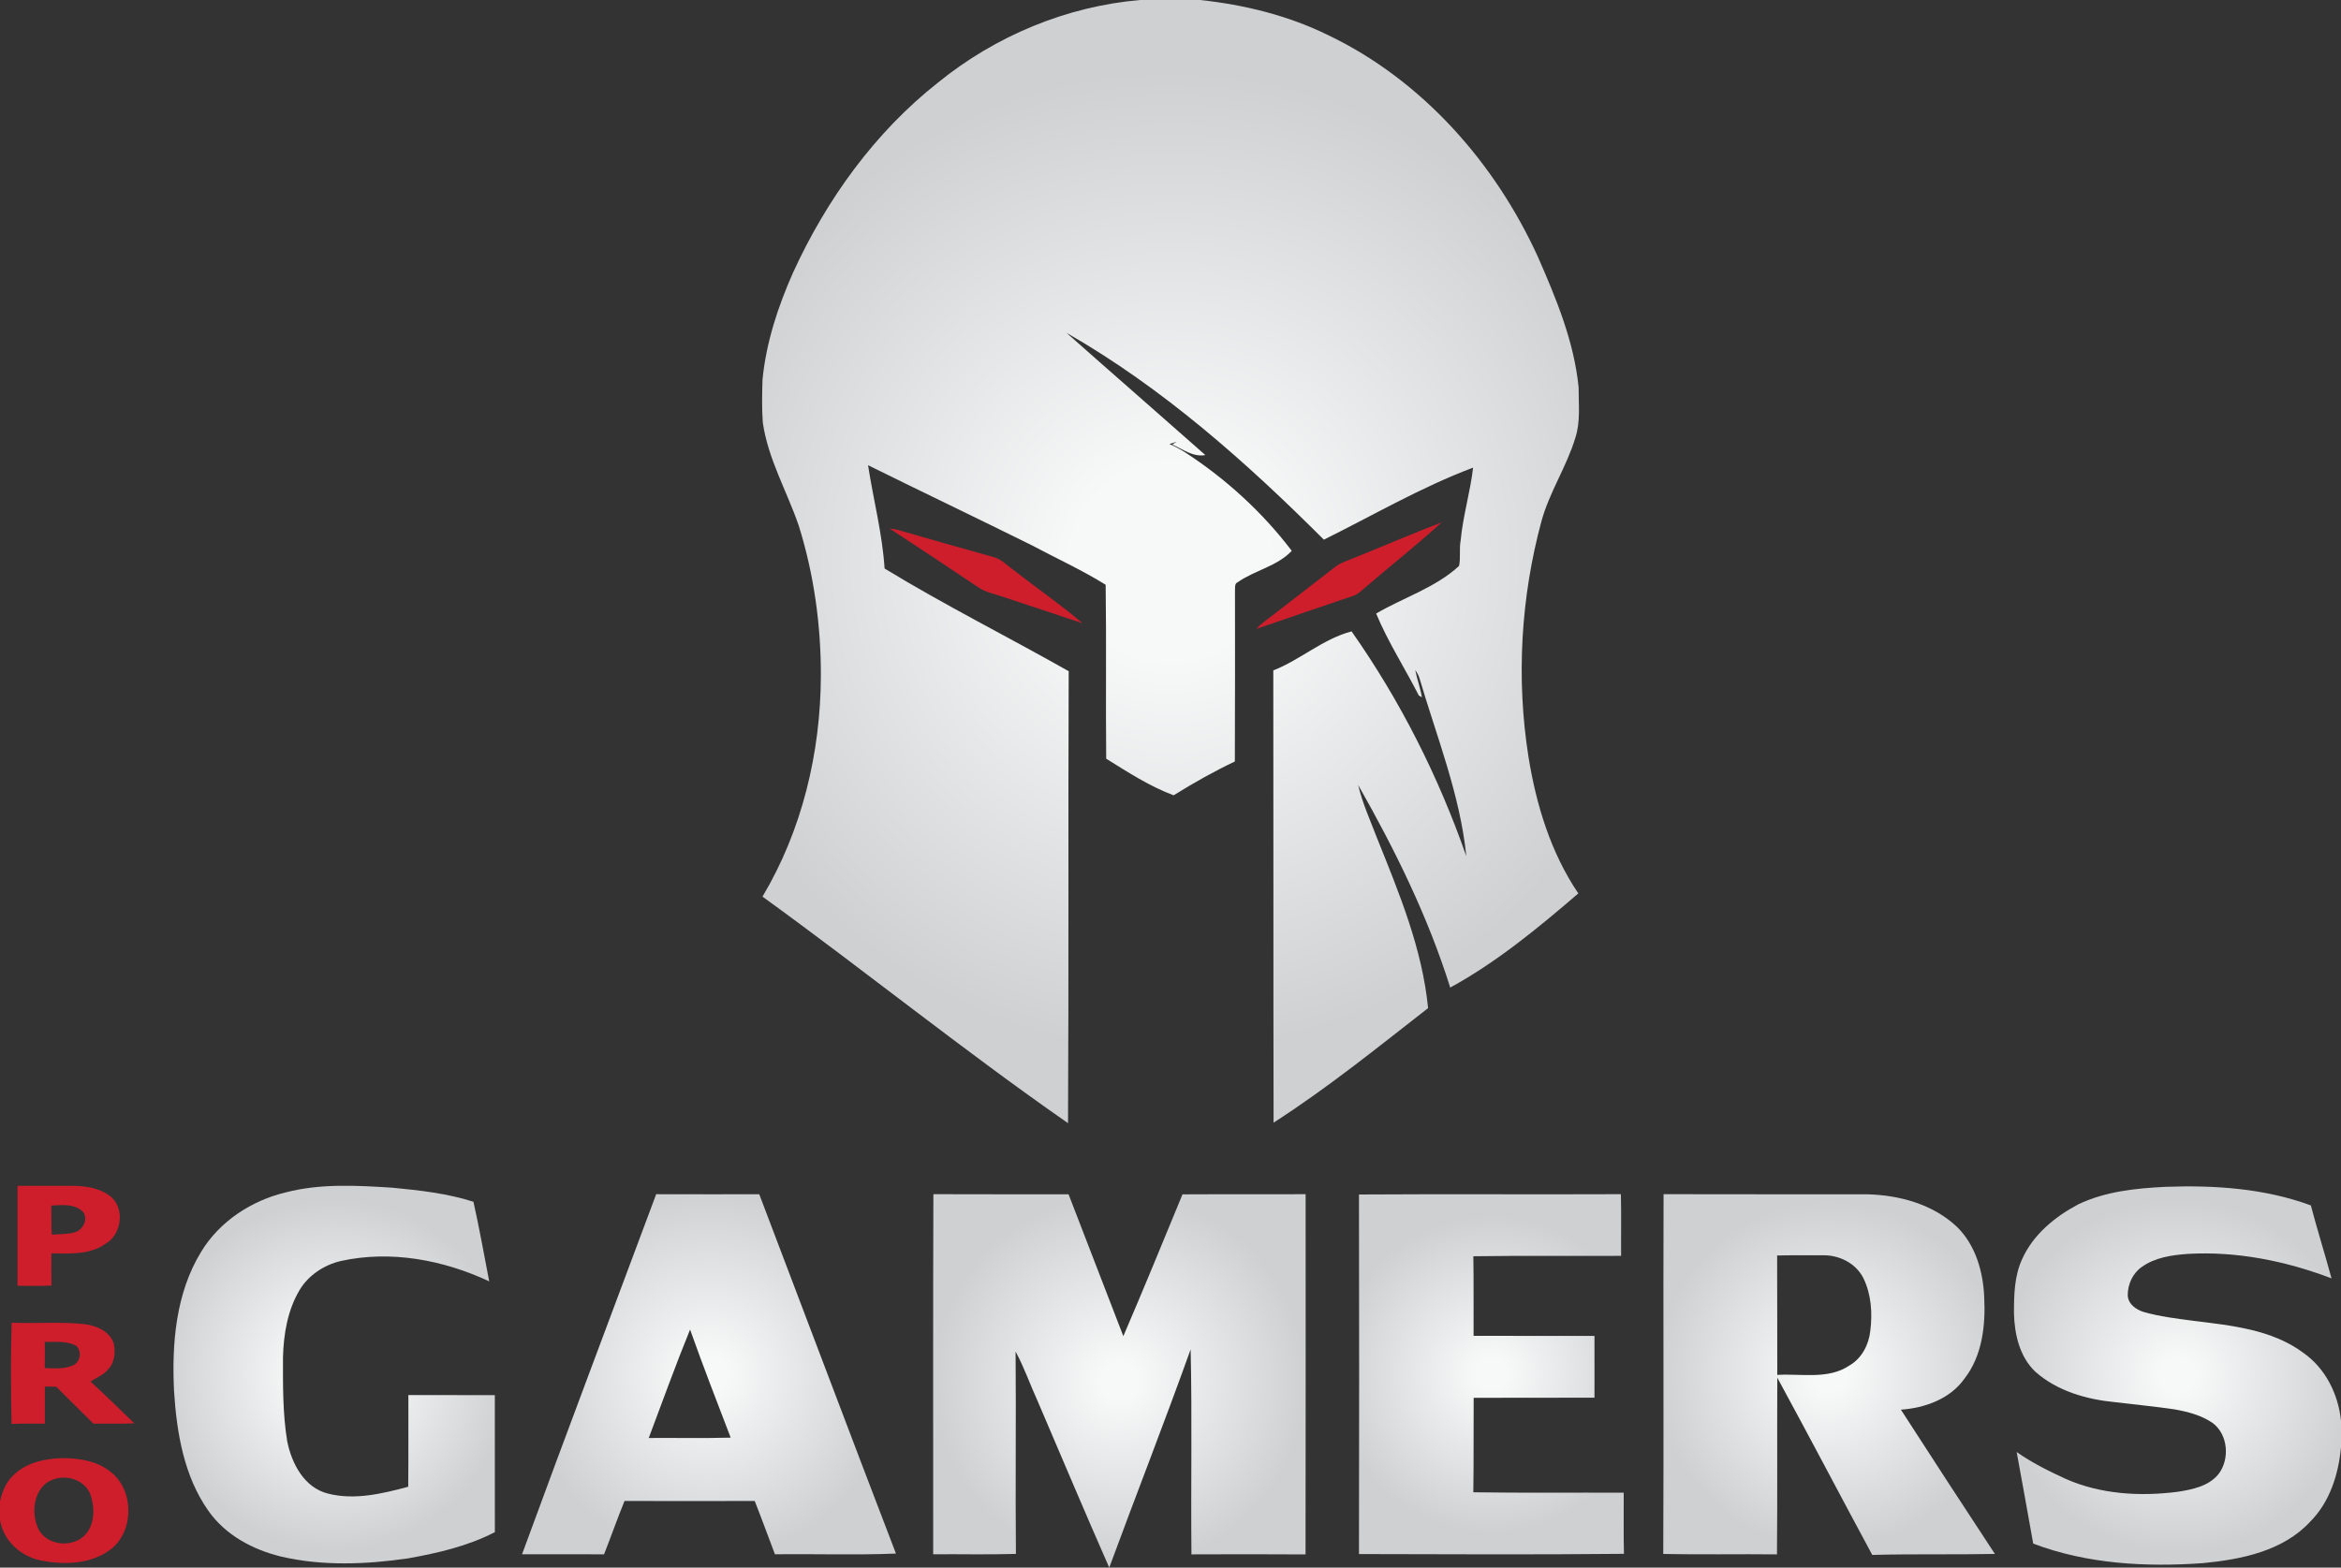 <?xml version="1.0" encoding="utf-8"?>
<svg xmlns="http://www.w3.org/2000/svg" xmlns:xlink="http://www.w3.org/1999/xlink" version="1.1" id="Layer_1" x="0px" y="0px" viewBox="152 119.89 900 602.85" style="enable-background:new 152 119.89 900 602.85;">
<rect x="152" y="119.89" width="900" height="602.85" fill="#333333" stroke="none"/>
<style type="text/css">
	.st0{fill:url(#SVGID_1_);}
	.st1{fill:url(#SVGID_2_);}
	.st2{fill:url(#SVGID_3_);}
	.st3{fill:url(#SVGID_4_);}
	.st4{fill:url(#SVGID_5_);}
	.st5{fill:url(#SVGID_6_);}
	.st6{fill:url(#SVGID_7_);}
	.st7{fill:#CE1E2B;}
</style>
<radialGradient id="SVGID_1_" cx="602.013" cy="335.855" r="188.808" gradientUnits="userSpaceOnUse">
	<stop offset="0.2" style="stop-color:#F7F8F8"/>
	<stop offset="1" style="stop-color:#CFD0D2"/>
</radialGradient>
<path class="st0" d="M590.33,119.89h23.01c16.99,1.8,33.84,5.94,49.22,13.49c36.17,17.31,64.17,49.08,80.68,85.26&#xD;&#xA;	c7.04,16.06,13.92,32.61,15.66,50.22c-0.03,6.49,0.79,13.2-1.28,19.47c-3.35,11.04-9.93,20.8-12.99,31.94&#xD;&#xA;	c-7.95,29.39-9.76,60.45-5.03,90.53c2.97,18.52,8.58,37.01,19.19,52.67c-15.45,13.27-31.31,26.39-49.25,36.21&#xD;&#xA;	c-8.56-27.32-21.28-53.08-35.39-77.92c1.64,7.1,4.73,13.77,7.31,20.57c8.47,21.06,17.35,42.44,19.57,65.25&#xD;&#xA;	c-19.44,15.16-38.65,30.7-59.4,44.05c-0.12-57.97-0.02-115.94-0.11-173.92c10.48-4.11,19.13-12.14,30.1-15.01&#xD;&#xA;	c18.68,26.58,33.42,55.82,44.11,86.48c-2.38-23.59-11.32-45.74-17.96-68.31c-0.34-1.22-1-2.31-1.68-3.37&#xD;&#xA;	c0.66,3.56,1.98,6.94,2.57,10.52l-1.18-0.63c-5.36-10.57-11.86-20.57-16.41-31.55c10.55-6.2,22.74-9.89,31.87-18.31&#xD;&#xA;	c0.67-3.19,0-6.55,0.61-9.78c0.88-9.46,3.7-18.59,4.78-28.02c-19.93,7.49-38.34,18.28-57.37,27.7&#xD;&#xA;	C631,297.46,598.94,269.02,562,247.87c17.74,15.74,35.64,31.3,53.39,47.02c-4.74,0.85-8.64-2.25-12.71-4.04l1.68-1.06&#xD;&#xA;	c-0.92,0.31-1.85,0.59-2.77,0.86c2.16,0.94,4.25,2.04,6.23,3.33c15.58,10.17,29.53,22.9,40.8,37.74&#xD;&#xA;	c-5.66,5.99-14.22,7.46-20.8,12.09c-1.24,0.51-0.95,1.98-1.03,3.03c0.02,21.96,0.04,43.93-0.05,65.89&#xD;&#xA;	c-8.1,3.86-15.92,8.26-23.53,13.01c-9.27-3.46-17.58-8.89-25.93-14.08c-0.23-22.3,0.11-44.61-0.21-66.89&#xD;&#xA;	c-9.13-5.69-19.03-10.18-28.54-15.26c-20.88-10.35-41.92-20.39-62.81-30.72c2.04,13.26,5.5,26.31,6.36,39.73&#xD;&#xA;	c23.08,14.07,47.27,26.19,70.78,39.49c-0.25,57.93,0.06,115.87-0.26,173.81c-40.03-27.84-77.97-58.53-117.46-87.12&#xD;&#xA;	c15.2-25.49,22.34-55.33,22.44-84.88c0.06-19.54-2.66-39.15-8.51-57.81c-4.53-13.22-11.79-25.61-13.81-39.6&#xD;&#xA;	c-0.41-5.52-0.27-11.07-0.11-16.59c1.41-14.27,5.94-28.05,11.74-41.1c12.84-28.07,31.4-53.92,55.77-73.11&#xD;&#xA;	C534.7,133.71,561.99,122.32,590.33,119.89z"/>
<radialGradient id="SVGID_2_" cx="280.471" cy="648.501" r="67.414" gradientUnits="userSpaceOnUse">
	<stop offset="0.2" style="stop-color:#F7F8F8"/>
	<stop offset="1" style="stop-color:#CFD0D2"/>
</radialGradient>
<path class="st1" d="M261.96,578.41c13.37-3.45,27.31-2.63,40.94-1.77c10.48,1.02,21.07,2.18,31.12,5.41&#xD;&#xA;	c2.25,10.14,4.1,20.4,6.06,30.61c-17.62-8.25-37.78-12.05-56.99-7.85c-6.46,1.51-12.46,5.42-15.91,11.17&#xD;&#xA;	c-4.63,7.78-6.15,16.97-6.39,25.9c-0.01,10.73-0.12,21.55,1.61,32.18c1.7,8.6,6.55,17.98,15.76,20.23&#xD;&#xA;	c10.19,2.59,20.86,0.01,30.78-2.65c0.13-11.75,0.02-23.51,0.06-35.26c11.08,0,22.16,0.01,33.24,0.03&#xD;&#xA;	c0.01,17.56-0.02,35.12,0.01,52.69c-10.38,5.38-21.91,8.03-33.34,10.08c-16.17,2.35-32.89,3.04-48.91-0.7&#xD;&#xA;	c-10.85-2.65-21.39-8.29-27.9-17.6c-9.41-13.35-12.18-30.05-13.19-46.01c-0.89-18.23,0.64-37.6,10.39-53.53&#xD;&#xA;	C236.41,589.56,248.71,581.56,261.96,578.41z"/>
<radialGradient id="SVGID_3_" cx="989.135" cy="648.878" r="67.983" gradientUnits="userSpaceOnUse">
	<stop offset="0.1" style="stop-color:#F7F8F8"/>
	<stop offset="1" style="stop-color:#CFD0D2"/>
</radialGradient>
<path class="st2" d="M984.59,576.3c18.8-0.68,38.03,0.59,55.82,7.15c2.47,9.4,5.4,18.67,7.95,28.06&#xD;&#xA;	c-17.59-6.71-36.47-10.51-55.34-9.41c-6.11,0.46-12.58,1.37-17.67,5.06c-3.46,2.43-5.35,6.66-5.34,10.84&#xD;&#xA;	c0.12,3.35,3.17,5.55,6.12,6.43c6.16,1.77,12.56,2.53,18.9,3.37c14.64,1.84,30.36,3.27,42.58,12.41&#xD;&#xA;	c8.45,5.95,13.35,15.88,14.39,26.03v10.2c-0.95,10.42-4.3,21.07-11.84,28.64c-10.47,11.33-26.52,14.53-41.22,15.94&#xD;&#xA;	c-21.9,1.58-44.58,0.35-65.27-7.51c-2.08-11.75-4.21-23.49-6.36-35.22c5.87,4.13,12.32,7.33,18.83,10.32&#xD;&#xA;	c13.42,5.95,28.57,6.82,42.98,4.99c5.66-0.87,11.97-2.12,15.79-6.81c4.4-5.75,3.71-15.18-2.22-19.64&#xD;&#xA;	c-4.32-2.99-9.52-4.33-14.62-5.25c-7.62-1.13-15.3-1.84-22.95-2.78c-10.95-1.05-22.23-4.26-30.61-11.69&#xD;&#xA;	c-6.07-5.73-8.04-14.44-8.24-22.5c0-7.05,0.14-14.41,3.19-20.92c4.22-9.41,12.63-16.25,21.57-20.99&#xD;&#xA;	C961.46,578.04,973.19,576.86,984.59,576.3z"/>
<radialGradient id="SVGID_4_" cx="424.575" cy="648.399" r="70.579" gradientUnits="userSpaceOnUse">
	<stop offset="0.1" style="stop-color:#F7F8F8"/>
	<stop offset="1" style="stop-color:#CFD0D2"/>
</radialGradient>
<path class="st3" d="M404.27,579.14c13.21,0.05,26.42,0.02,39.63,0.02c17.55,46.05,34.87,92.18,52.55,138.18&#xD;&#xA;	c-15.48,0.64-31.02,0.08-46.52,0.28c-2.61-6.83-5.09-13.71-7.78-20.51c-16.68,0.05-33.37,0.05-50.05,0&#xD;&#xA;	c-2.76,6.78-5.19,13.7-7.87,20.52c-10.51-0.05-21.02,0-31.53-0.02C369.64,671.37,387.08,625.3,404.27,579.14 M401.41,672.89&#xD;&#xA;	c10.5-0.07,21.01,0.15,31.5-0.13c-5.3-13.82-10.66-27.63-15.61-41.57C411.69,644.95,406.65,658.97,401.41,672.89z"/>
<radialGradient id="SVGID_5_" cx="582.359" cy="650.935" r="71.708" gradientUnits="userSpaceOnUse">
	<stop offset="0.1" style="stop-color:#F7F8F8"/>
	<stop offset="1" style="stop-color:#CFD0D2"/>
</radialGradient>
<path class="st4" d="M510.84,579.13c17.32,0.09,34.64,0.01,51.97,0.04c6.97,18.21,14.09,36.36,21.06,54.57&#xD;&#xA;	c7.77-18.09,15.24-36.32,22.74-54.54c15.78-0.1,31.56,0.03,47.34-0.07c0,46.18,0.06,92.36-0.03,138.54&#xD;&#xA;	c-14.62-0.11-29.25-0.07-43.87-0.02c-0.26-26.28,0.3-52.57-0.31-78.83c-10.06,28.1-20.97,55.91-31.29,83.92&#xD;&#xA;	c-9.35-21.19-18.31-42.56-27.45-63.85c-2.93-6.38-5.2-13.08-8.56-19.24c0.23,25.94-0.12,51.88,0.13,77.82&#xD;&#xA;	c-10.59,0.33-21.21,0.05-31.81,0.14C510.81,671.45,510.66,625.29,510.84,579.13z"/>
<radialGradient id="SVGID_6_" cx="725.395" cy="648.387" r="60.79" gradientUnits="userSpaceOnUse">
	<stop offset="0.1" style="stop-color:#F7F8F8"/>
	<stop offset="1" style="stop-color:#CFD0D2"/>
</radialGradient>
<path class="st5" d="M674.46,579.25c33.56-0.22,67.12,0.03,100.69-0.12c0.21,7.9,0.02,15.81,0.09,23.72&#xD;&#xA;	c-18.93,0.08-37.88-0.12-56.81,0.15c0.16,10.2,0.05,20.4,0.09,30.6c15.49,0.06,30.99,0.01,46.48,0.04c0,7.92,0,15.83,0,23.75&#xD;&#xA;	c-15.48,0.03-30.97,0.02-46.45,0.05c-0.09,12.11,0.06,24.22-0.13,36.33c19.27,0.29,38.55,0.07,57.82,0.16&#xD;&#xA;	c0.04,7.84-0.11,15.68,0.09,23.51c-33.95,0.34-67.92,0.17-101.87,0.09C674.55,671.44,674.55,625.34,674.46,579.25z"/>
<radialGradient id="SVGID_7_" cx="855.19" cy="648.495" r="66.617" gradientUnits="userSpaceOnUse">
	<stop offset="0.1" style="stop-color:#F7F8F8"/>
	<stop offset="1" style="stop-color:#CFD0D2"/>
</radialGradient>
<path class="st6" d="M791.56,579.13c26.16,0.09,52.31,0,78.46,0.05c12.35,0.33,25.21,3.87,34.36,12.54&#xD;&#xA;	c7.18,7.05,10.07,17.32,10.46,27.14c0.53,10.75-0.74,22.4-7.58,31.18c-5.51,7.83-15.22,11.31-24.45,11.97&#xD;&#xA;	c11.94,18.55,24.01,37.02,36.13,55.47c-15.71,0.32-31.44-0.05-47.15,0.38c-12.24-22.68-24.17-45.54-36.51-68.16&#xD;&#xA;	c-0.1,22.65,0.08,45.3-0.12,67.95c-14.58-0.17-29.16,0.15-43.72-0.16C791.66,671.37,791.4,625.25,791.56,579.13 M835.22,602.71&#xD;&#xA;	c0.08,15.3,0.01,30.61,0.05,45.92c9.27-0.57,19.64,1.92,27.84-3.68c4.67-2.72,7.33-7.92,7.92-13.17c0.87-6.83,0.41-14.1-2.65-20.36&#xD;&#xA;	c-2.84-5.67-9.21-8.89-15.43-8.79C847.04,602.67,841.12,602.56,835.22,602.71z"/>
<g id="_x23_ce1e2bff">
	<path class="st7" d="M673.2,334.18c11.03-4.43,21.95-9.14,33.04-13.4c-9.47,8.67-19.63,16.62-29.36,25.02&#xD;&#xA;		c-1.47,1.19-2.82,2.68-4.69,3.25c-12.39,4.24-24.82,8.38-37.19,12.7c1.87-2.11,4.25-3.65,6.45-5.38&#xD;&#xA;		c7.91-6.09,15.8-12.21,23.69-18.33C667.5,336.15,670.47,335.38,673.2,334.18z"/>
	<path class="st7" d="M494.04,323.16c1.01,0.12,2.04,0.21,3.04,0.49c12.27,3.54,24.54,7.06,36.84,10.46&#xD;&#xA;		c3.07,0.78,5.25,3.27,7.79,5.01c8.75,6.89,18,13.2,26.45,20.44c-10.19-3.41-20.39-6.8-30.6-10.17c-3.21-1.1-6.67-1.7-9.5-3.66&#xD;&#xA;		C516.76,338.15,505.44,330.59,494.04,323.16z"/>
	<path class="st7" d="M158.76,575.92c7.11,0,14.22-0.01,21.33-0.01c4.89,0.07,10.08,0.85,14.1,3.84c6.02,4.54,4.7,14.96-1.73,18.51&#xD;&#xA;		c-6.03,4.28-13.7,3.68-20.69,3.64c-0.01,4.11-0.08,8.23,0.02,12.36c-4.34,0.24-8.69,0.07-13.03,0.11&#xD;&#xA;		C158.76,601.55,158.76,588.74,158.76,575.92 M171.71,583.5c0.12,3.74-0.08,7.49,0.2,11.22c3.01-0.29,6.11-0.1,9.04-0.98&#xD;&#xA;		c2.99-0.96,5.08-5.06,3-7.75C180.76,582.67,175.86,583.32,171.71,583.5z"/>
	<path class="st7" d="M156.46,667.48c-0.29-12.96-0.36-25.98,0.02-38.93c9.22,0.43,18.49-0.43,27.69,0.53&#xD;&#xA;		c4.59,0.5,9.84,2.61,11.51,7.3c0.87,3.61,0.36,7.92-2.52,10.54c-1.74,1.95-4.25,2.82-6.34,4.3c5.72,5.22,11.24,10.64,16.8,16.03&#xD;&#xA;		c-5.23,0.26-10.47,0.06-15.71,0.14c-4.79-4.71-9.5-9.5-14.3-14.21c-1.45-0.03-2.9-0.05-4.35-0.06c-0.02,4.75-0.01,9.5-0.02,14.25&#xD;&#xA;		C164.98,667.41,160.72,667.28,156.46,667.48 M169.21,635.93c0.05,3.35,0.07,6.71,0,10.07c3.58,0.14,7.42,0.44,10.79-1&#xD;&#xA;		c2.89-1.31,3.57-5.26,1.43-7.48C177.77,635.42,173.27,636.03,169.21,635.93z"/>
	<path class="st7" d="M156.72,687.66c4.9-5.21,12.34-6.87,19.24-7.02c6.33,0,13.09,1.02,18.23,5.02c9.76,7.12,9.55,24.14-0.64,30.78&#xD;&#xA;		c-7.45,5.09-17.19,5.22-25.75,3.58c-7.75-1.54-14.52-7.59-15.8-15.57v-7.22C152.82,693.74,154.11,690.23,156.72,687.66&#xD;&#xA;		 M173.53,688.53c-8.03,1.81-9.97,12.09-7.04,18.74c2.88,7.09,13.62,8.24,18.47,2.63c3.5-4.04,3.48-10.12,1.91-14.96&#xD;&#xA;		C185.07,689.58,178.76,687.09,173.53,688.53z"/>
</g>
</svg>